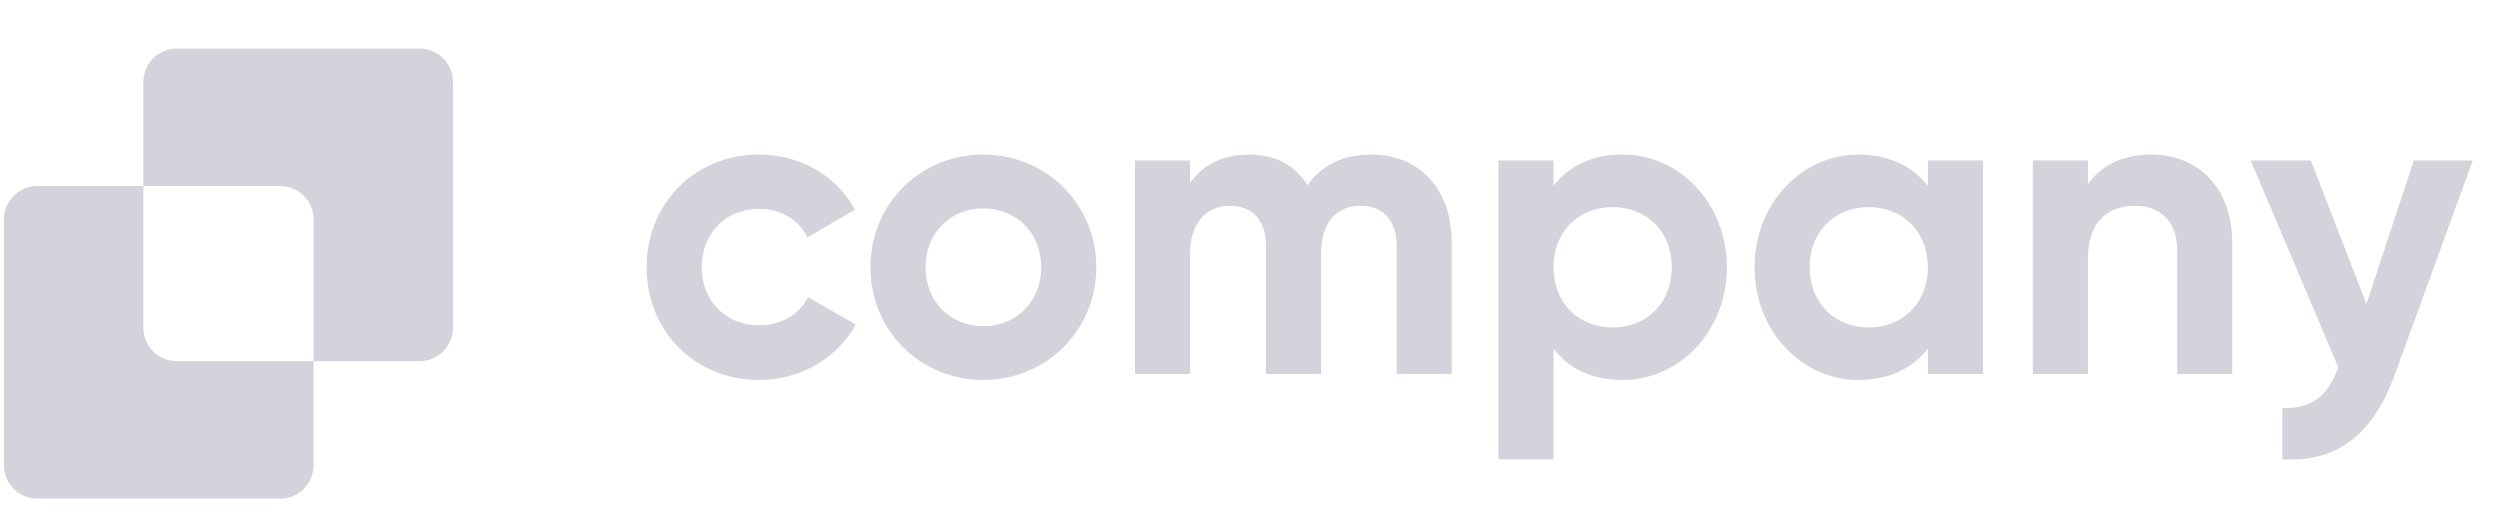 <svg width="171" height="35" viewBox="0 0 171 35" fill="none" xmlns="http://www.w3.org/2000/svg">
<path d="M165.103 10.982H169.132L163.819 25.581C162.301 29.785 159.819 31.624 156.111 31.42V27.916C158.184 27.945 159.235 27.07 159.936 25.113L153.95 10.982H158.067L161.863 20.792L165.103 10.982Z" fill="#D2D3DB"/>
<path d="M147.165 10.574C150.26 10.574 152.683 12.734 152.683 16.617V25.581H148.917V17.084C148.917 15.099 147.72 14.077 146.026 14.077C144.187 14.077 142.815 15.158 142.815 17.698V25.581H139.048V10.982H142.815V12.617C143.691 11.304 145.209 10.574 147.165 10.574Z" fill="#D2D3DB"/>
<path d="M131.867 10.982H135.633V25.581H131.867V23.858C130.816 25.172 129.239 25.989 127.108 25.989C123.225 25.989 120.013 22.632 120.013 18.282C120.013 13.931 123.225 10.574 127.108 10.574C129.239 10.574 130.816 11.391 131.867 12.705V10.982ZM127.809 22.398C130.144 22.398 131.867 20.734 131.867 18.282C131.867 15.829 130.144 14.165 127.809 14.165C125.502 14.165 123.78 15.829 123.78 18.282C123.78 20.734 125.502 22.398 127.809 22.398Z" fill="#D2D3DB"/>
<path d="M110.992 10.574C114.905 10.574 118.116 13.931 118.116 18.282C118.116 22.632 114.905 25.989 110.992 25.989C108.861 25.989 107.313 25.201 106.262 23.858V31.42H102.496V10.982H106.262V12.705C107.313 11.362 108.861 10.574 110.992 10.574ZM110.291 22.398C112.627 22.398 114.35 20.734 114.35 18.282C114.35 15.829 112.627 14.165 110.291 14.165C107.985 14.165 106.262 15.829 106.262 18.282C106.262 20.734 107.985 22.398 110.291 22.398Z" fill="#D2D3DB"/>
<path d="M93.779 10.574C97.108 10.574 99.297 12.939 99.297 16.588V25.581H95.531V16.851C95.531 15.128 94.655 14.077 93.079 14.077C91.414 14.077 90.363 15.187 90.363 17.377V25.581H86.597V16.851C86.597 15.128 85.721 14.077 84.144 14.077C82.539 14.077 81.4 15.187 81.4 17.377V25.581H77.634V10.982H81.4V12.53C82.218 11.304 83.59 10.574 85.458 10.574C87.268 10.574 88.612 11.333 89.429 12.676C90.334 11.362 91.794 10.574 93.779 10.574Z" fill="#D2D3DB"/>
<path d="M67.247 25.989C62.955 25.989 59.539 22.632 59.539 18.282C59.539 13.931 62.955 10.574 67.247 10.574C71.539 10.574 74.984 13.931 74.984 18.282C74.984 22.632 71.539 25.989 67.247 25.989ZM67.247 22.311C69.495 22.311 71.218 20.646 71.218 18.282C71.218 15.917 69.495 14.252 67.247 14.252C65.028 14.252 63.306 15.917 63.306 18.282C63.306 20.646 65.028 22.311 67.247 22.311Z" fill="#D2D3DB"/>
<path d="M51.936 25.989C47.498 25.989 44.228 22.632 44.228 18.282C44.228 13.931 47.498 10.574 51.936 10.574C54.797 10.574 57.279 12.092 58.476 14.34L55.235 16.238C54.651 15.041 53.396 14.282 51.907 14.282C49.659 14.282 47.995 15.946 47.995 18.282C47.995 20.588 49.659 22.252 51.907 22.252C53.425 22.252 54.681 21.522 55.265 20.325L58.535 22.194C57.279 24.471 54.797 25.989 51.936 25.989Z" fill="#D2D3DB"/>
<path fill-rule="evenodd" clip-rule="evenodd" d="M12.086 3.323C10.826 3.323 9.805 4.344 9.805 5.603V12.727H2.55C1.29 12.727 0.269 13.749 0.269 15.008V31.826C0.269 33.085 1.29 34.106 2.55 34.106H19.167C20.427 34.106 21.448 33.085 21.448 31.826V24.701H28.703C29.963 24.701 30.984 23.68 30.984 22.421V5.603C30.984 4.344 29.963 3.323 28.703 3.323H12.086ZM21.448 24.701V15.008C21.448 13.749 20.427 12.727 19.167 12.727H9.805V22.421C9.805 23.68 10.826 24.701 12.086 24.701H21.448Z" fill="#D2D3DB"/>
</svg>
